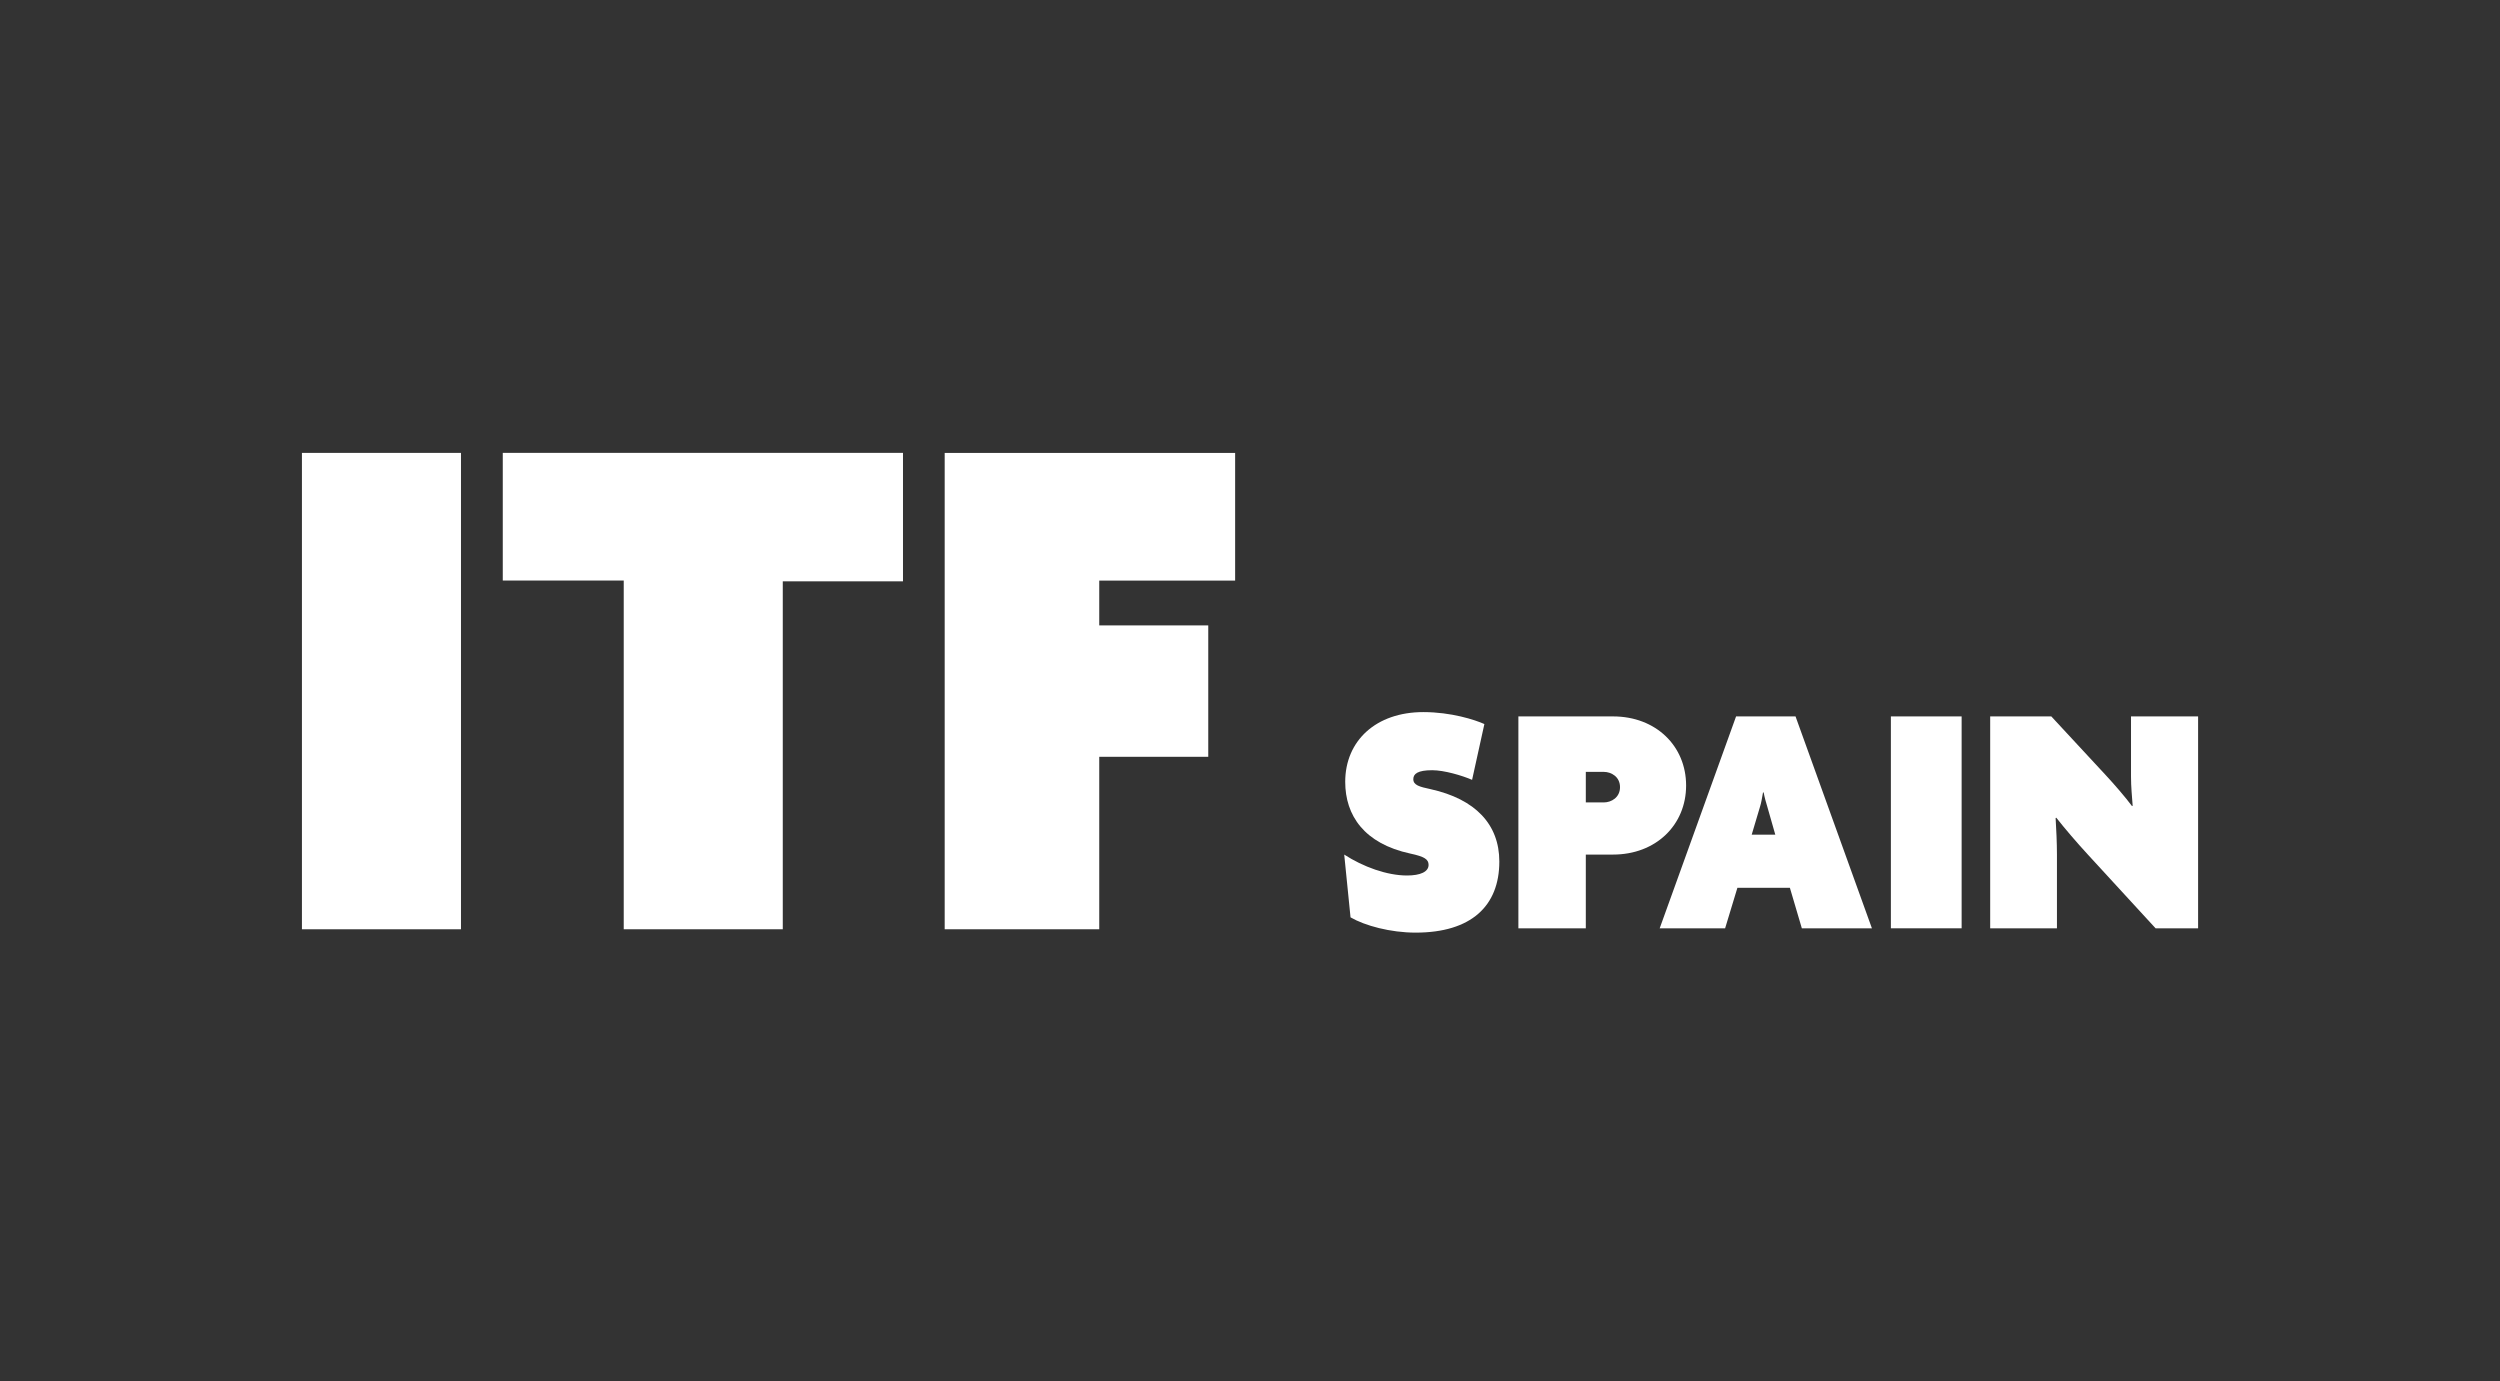 <?xml version="1.0" encoding="UTF-8"?>
<svg id="Layer_1" data-name="Layer 1" xmlns="http://www.w3.org/2000/svg" viewBox="0 0 1656 915">
  <rect x="0" y="0" width="1656" height="915" fill="#333333" stroke="none"/>
  <defs>
    <style>
      .cls-1 {
        fill: #fff;
      }
    </style>
  </defs>
  <g>
    <path class="cls-1" d="M200,615.55v-315.55h105.35v315.55h-105.35Z"/>
    <path class="cls-1" d="M518.51,385.07v230.48h-105.35v-230.98h-80.12v-84.58h265.1v85.07h-79.62Z"/>
    <path class="cls-1" d="M728.14,384.58v29.68h72.21v87.05h-72.21v114.25h-102.38v-315.55h192.39v84.58h-90.01Z"/>
  </g>
  <g>
    <path class="cls-1" d="M937.71,617.77c-16.72,0-33.66-4.62-43.12-10.12l-4.18-41.58c12.54,8.14,28.38,13.86,41.58,13.86,8.8,0,14.3-2.42,14.3-7.04,0-3.74-2.86-5.5-12.1-7.48-30.58-6.6-43.12-25.3-43.12-47.52,0-27.28,20.46-46.2,51.7-46.2,18.48,0,34.1,5.06,40.48,7.92l-8.14,36.96c-6.6-2.86-18.48-6.38-26.4-6.38-9.68,0-12.54,2.42-12.54,5.94,0,3.96,4.18,5.06,11.44,6.6,29.7,6.6,45.54,23.32,45.54,47.96,0,29.48-18.7,47.08-55.44,47.08Z"/>
    <path class="cls-1" d="M1068.48,566.07h-18.04v48.84h-44.66v-140.36h62.7c28.38,0,48.4,19.58,48.4,45.76s-20.02,45.76-48.4,45.76ZM1062.32,511.29h-11.88v20.24h11.88c5.06,0,10.78-3.3,10.78-10.12s-5.72-10.12-10.78-10.12Z"/>
    <path class="cls-1" d="M1193.54,614.91l-7.92-26.84h-34.76l-8.14,26.84h-43.34l50.6-140.36h39.38l50.6,140.36h-46.42ZM1170.67,534.39c-.88-2.86-1.76-5.94-2.42-9.46h-.44c-.66,3.52-1.1,6.82-1.98,9.46l-5.5,18.48h15.62l-5.28-18.48Z"/>
    <path class="cls-1" d="M1252.52,614.91v-140.36h46.86v140.36h-46.86Z"/>
    <path class="cls-1" d="M1427.86,614.91l-44.66-48.62c-7.7-8.36-15.4-17.38-21.12-24.64l-.44.22c.44,7.04.88,16.72.88,23.98v49.06h-44.22v-140.36h40.48l36.3,39.16c5.5,5.94,12.76,14.3,17.16,20.24l.44-.22c-.44-6.16-1.1-12.32-1.1-19.58v-39.6h44.44v140.36h-28.16Z"/>
  </g>
</svg>